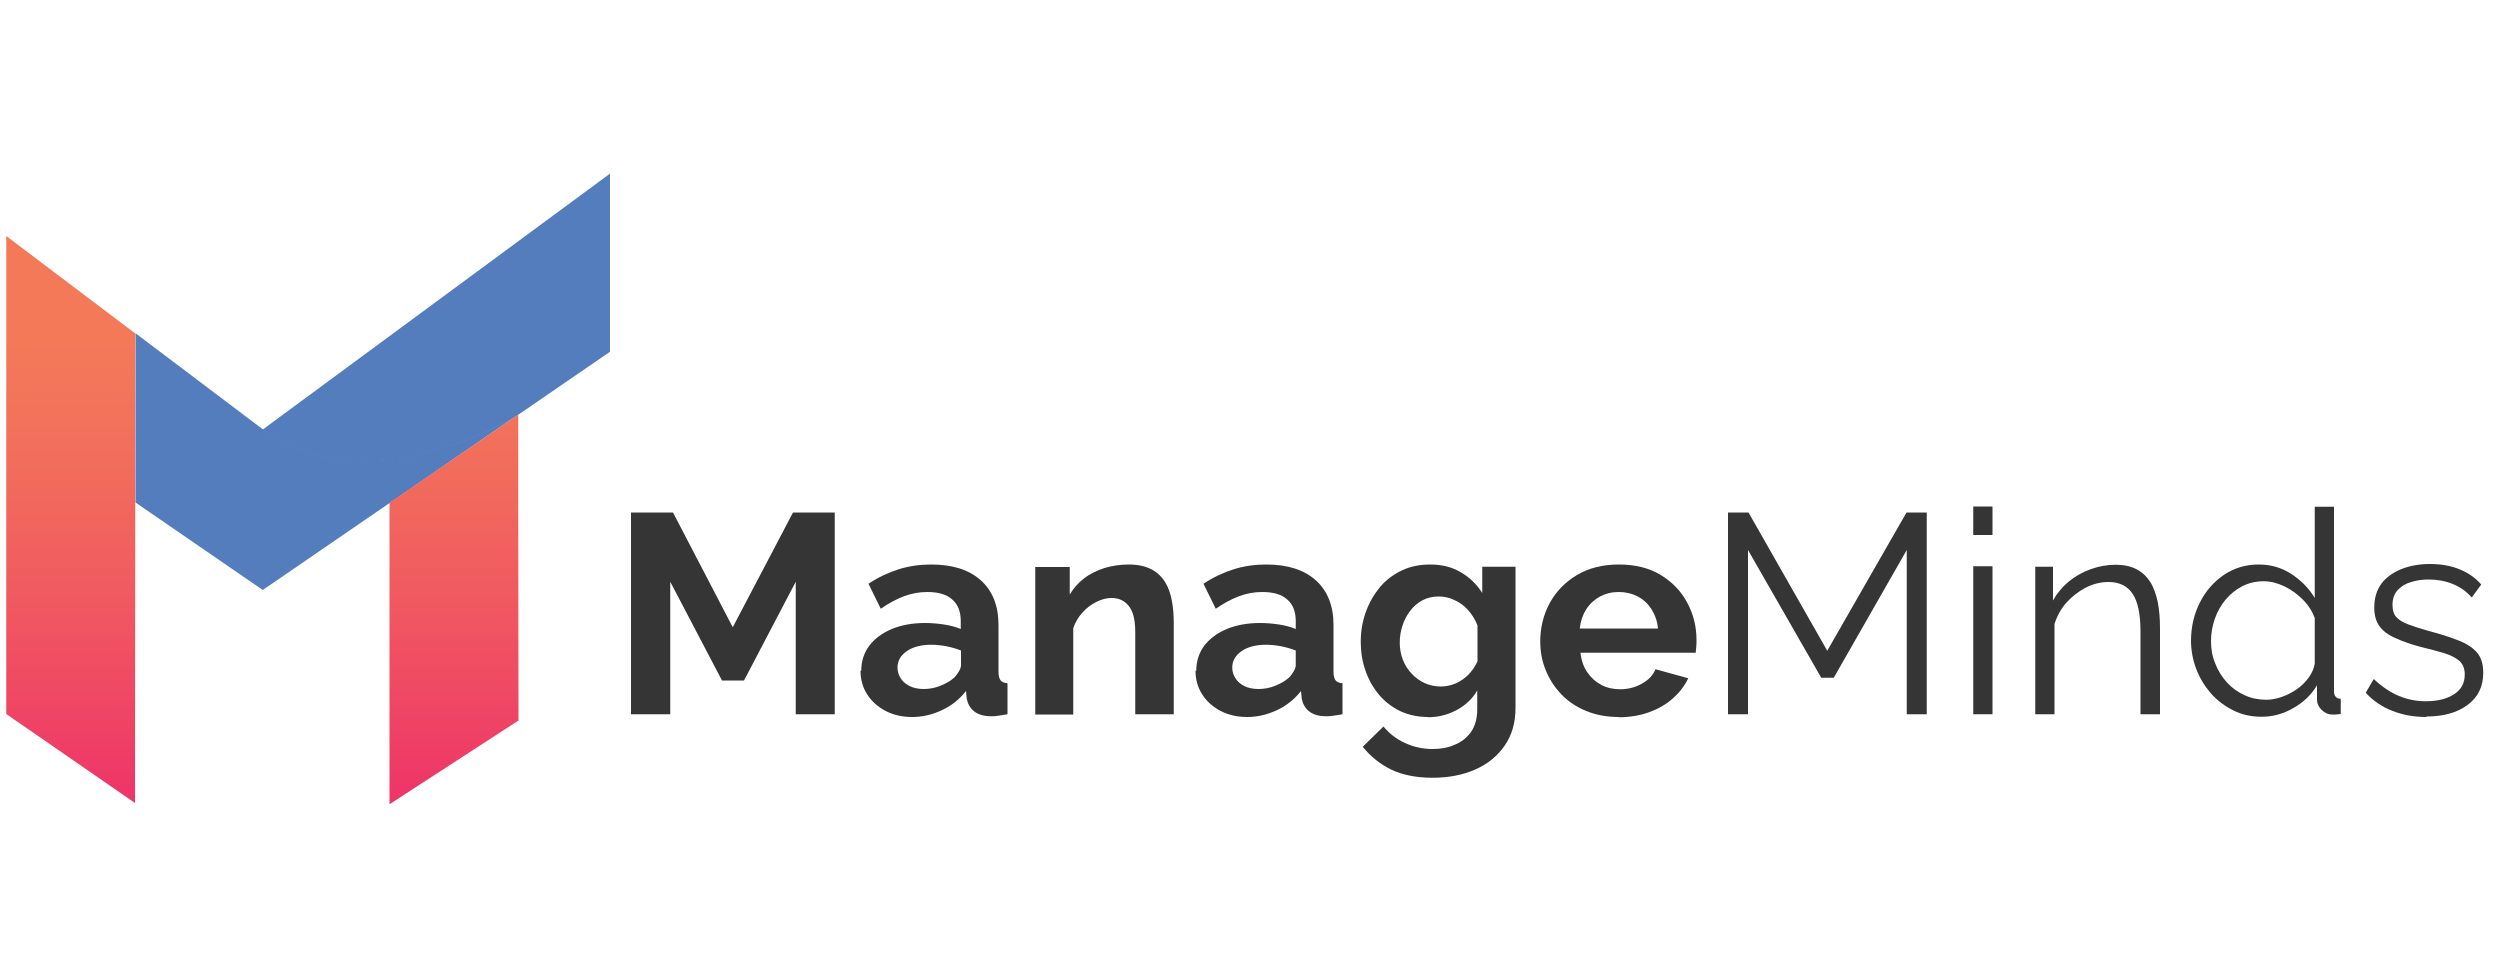 <?xml version="1.0" encoding="UTF-8"?>
<svg xmlns="http://www.w3.org/2000/svg" xmlns:xlink="http://www.w3.org/1999/xlink" viewBox="0 0 100 39.1">
  <defs>
    <style>
      .cls-1 {
        mask: url(#mask-5);
      }

      .cls-2 {
        fill: url(#linear-gradient-2);
      }

      .cls-2, .cls-3, .cls-4, .cls-5, .cls-6, .cls-7 {
        mix-blend-mode: multiply;
      }

      .cls-3 {
        fill: url(#linear-gradient-9);
      }

      .cls-8 {
        mask: url(#mask-1);
      }

      .cls-9 {
        mask: url(#mask-6);
      }

      .cls-10 {
        mask: url(#mask-7);
      }

      .cls-11 {
        filter: url(#luminosity-noclip-5);
      }

      .cls-12 {
        fill: url(#linear-gradient-6);
        mix-blend-mode: screen;
      }

      .cls-13 {
        mask: url(#mask);
      }

      .cls-14 {
        fill: #80a6dd;
      }

      .cls-15 {
        fill: none;
      }

      .cls-16 {
        fill: url(#linear-gradient-4);
      }

      .cls-17 {
        mask: url(#mask-8);
      }

      .cls-18 {
        mask: url(#mask-2);
      }

      .cls-19 {
        filter: url(#luminosity-noclip-3);
      }

      .cls-20 {
        mask: url(#mask-9);
      }

      .cls-21 {
        isolation: isolate;
      }

      .cls-4 {
        fill: url(#linear-gradient-8);
      }

      .cls-22 {
        filter: url(#luminosity-noclip-9);
      }

      .cls-5 {
        fill: url(#linear-gradient-5);
      }

      .cls-23 {
        fill: url(#linear-gradient-7);
      }

      .cls-6 {
        fill: url(#linear-gradient-3);
      }

      .cls-24 {
        fill: #547dbe;
      }

      .cls-25 {
        fill: #353535;
      }

      .cls-26 {
        mask: url(#mask-4);
      }

      .cls-7 {
        fill: url(#linear-gradient);
      }

      .cls-27 {
        filter: url(#luminosity-noclip-7);
      }

      .cls-28 {
        mask: url(#mask-3);
      }

      .cls-29 {
        filter: url(#luminosity-noclip);
      }
    </style>
    <filter id="luminosity-noclip" x="13.27" y="6.93" width="11.14" height="8.21" color-interpolation-filters="sRGB" filterUnits="userSpaceOnUse">
      <feFlood flood-color="#fff" result="bg"/>
      <feBlend in="SourceGraphic" in2="bg"/>
    </filter>
    <filter id="luminosity-noclip-2" x="13.27" y="-7715.49" width="11.14" height="32766" color-interpolation-filters="sRGB" filterUnits="userSpaceOnUse">
      <feFlood flood-color="#fff" result="bg"/>
      <feBlend in="SourceGraphic" in2="bg"/>
    </filter>
    <mask id="mask-1" x="13.27" y="-7715.49" width="11.14" height="32766" maskUnits="userSpaceOnUse"/>
    <linearGradient id="linear-gradient" x1="22.91" y1="6.68" x2="20.01" y2="12.31" gradientUnits="userSpaceOnUse">
      <stop offset="0" stop-color="#fff"/>
      <stop offset=".09" stop-color="#f0f0f0"/>
      <stop offset=".27" stop-color="#cacaca"/>
      <stop offset=".52" stop-color="#8b8b8b"/>
      <stop offset=".82" stop-color="#373737"/>
      <stop offset="1" stop-color="#000"/>
    </linearGradient>
    <mask id="mask" x="13.27" y="6.93" width="11.14" height="8.21" maskUnits="userSpaceOnUse">
      <g class="cls-29">
        <g class="cls-8">
          <polygon class="cls-7" points="24.4 6.93 24.4 14.06 23.24 9.44 13.27 15.13 24.4 6.93"/>
        </g>
      </g>
    </mask>
    <filter id="luminosity-noclip-3" x="5.41" y="16.91" width="14.85" height="6.7" color-interpolation-filters="sRGB" filterUnits="userSpaceOnUse">
      <feFlood flood-color="#fff" result="bg"/>
      <feBlend in="SourceGraphic" in2="bg"/>
    </filter>
    <filter id="luminosity-noclip-4" x="5.41" y="-7715.49" width="14.85" height="32766" color-interpolation-filters="sRGB" filterUnits="userSpaceOnUse">
      <feFlood flood-color="#fff" result="bg"/>
      <feBlend in="SourceGraphic" in2="bg"/>
    </filter>
    <mask id="mask-3" x="5.41" y="-7715.49" width="14.85" height="32766" maskUnits="userSpaceOnUse"/>
    <linearGradient id="linear-gradient-2" x1="13.5" y1="22.88" x2="12.94" y2="19.2" xlink:href="#linear-gradient"/>
    <mask id="mask-2" x="5.41" y="16.91" width="14.85" height="6.7" maskUnits="userSpaceOnUse">
      <g class="cls-19">
        <g class="cls-28">
          <polygon class="cls-2" points="20.26 16.91 15.58 20.11 10.5 23.6 5.41 20.11 10.5 21.86 20.26 16.91"/>
        </g>
      </g>
    </mask>
    <filter id="luminosity-noclip-5" x="10.49" y="16.61" width="9.85" height="1.84" color-interpolation-filters="sRGB" filterUnits="userSpaceOnUse">
      <feFlood flood-color="#fff" result="bg"/>
      <feBlend in="SourceGraphic" in2="bg"/>
    </filter>
    <filter id="luminosity-noclip-6" x="10.49" y="-7715.49" width="9.85" height="32766" color-interpolation-filters="sRGB" filterUnits="userSpaceOnUse">
      <feFlood flood-color="#fff" result="bg"/>
      <feBlend in="SourceGraphic" in2="bg"/>
    </filter>
    <mask id="mask-5" x="10.49" y="-7715.49" width="9.85" height="32766" maskUnits="userSpaceOnUse"/>
    <linearGradient id="linear-gradient-3" x1="11.02" y1="14.37" x2="19.84" y2="19.66" gradientUnits="userSpaceOnUse">
      <stop offset="0" stop-color="#000"/>
      <stop offset=".18" stop-color="#3b3b3b"/>
      <stop offset=".4" stop-color="gray"/>
      <stop offset=".6" stop-color="#b6b6b6"/>
      <stop offset=".78" stop-color="#dedede"/>
      <stop offset=".92" stop-color="#f6f6f6"/>
      <stop offset="1" stop-color="#fff"/>
    </linearGradient>
    <mask id="mask-4" x="10.49" y="16.61" width="9.85" height="1.84" maskUnits="userSpaceOnUse">
      <g class="cls-11">
        <g class="cls-1">
          <path class="cls-6" d="M20.34,16.8c-1.39.77-6.23,3.07-9.85.37l.77-.57.14.11c3.04,2.26,6.94,1,8.94.09Z"/>
        </g>
      </g>
    </mask>
    <linearGradient id="linear-gradient-4" x1="2.83" y1="13.62" x2="2.83" y2="37.68" gradientUnits="userSpaceOnUse">
      <stop offset="0" stop-color="#f37959"/>
      <stop offset=".17" stop-color="#f2705b"/>
      <stop offset=".44" stop-color="#f05860"/>
      <stop offset=".78" stop-color="#ee3369"/>
      <stop offset="1" stop-color="#ec1671"/>
    </linearGradient>
    <filter id="luminosity-noclip-7" x=".25" y="9.44" width="5.15" height="14.75" color-interpolation-filters="sRGB" filterUnits="userSpaceOnUse">
      <feFlood flood-color="#fff" result="bg"/>
      <feBlend in="SourceGraphic" in2="bg"/>
    </filter>
    <filter id="luminosity-noclip-8" x=".25" y="-7715.49" width="5.15" height="32766" color-interpolation-filters="sRGB" filterUnits="userSpaceOnUse">
      <feFlood flood-color="#fff" result="bg"/>
      <feBlend in="SourceGraphic" in2="bg"/>
    </filter>
    <mask id="mask-7" x=".25" y="-7715.49" width="5.15" height="32766" maskUnits="userSpaceOnUse"/>
    <linearGradient id="linear-gradient-5" x1="-3.45" y1="9.13" x2="3.82" y2="20.28" gradientUnits="userSpaceOnUse">
      <stop offset="0" stop-color="#fff"/>
      <stop offset=".09" stop-color="#f6f6f6"/>
      <stop offset=".22" stop-color="#dedede"/>
      <stop offset=".39" stop-color="#b8b8b8"/>
      <stop offset=".59" stop-color="#838383"/>
      <stop offset=".81" stop-color="#404040"/>
      <stop offset="1" stop-color="#000"/>
    </linearGradient>
    <mask id="mask-6" x=".25" y="9.44" width="5.15" height="14.75" maskUnits="userSpaceOnUse">
      <g class="cls-27">
        <g class="cls-10">
          <polygon class="cls-5" points="5.4 13.33 1.68 11.97 .25 24.19 .25 9.44 5.4 13.33"/>
        </g>
      </g>
    </mask>
    <linearGradient id="linear-gradient-6" x1="-3.45" y1="9.13" x2="3.82" y2="20.28" xlink:href="#linear-gradient-4"/>
    <linearGradient id="linear-gradient-7" x1="18.16" y1="13.62" x2="18.16" y2="37.68" xlink:href="#linear-gradient-4"/>
    <filter id="luminosity-noclip-9" x="15.58" y="20.27" width="5.15" height="11.9" color-interpolation-filters="sRGB" filterUnits="userSpaceOnUse">
      <feFlood flood-color="#fff" result="bg"/>
      <feBlend in="SourceGraphic" in2="bg"/>
    </filter>
    <filter id="luminosity-noclip-10" x="15.58" y="-7715.49" width="5.15" height="32766" color-interpolation-filters="sRGB" filterUnits="userSpaceOnUse">
      <feFlood flood-color="#fff" result="bg"/>
      <feBlend in="SourceGraphic" in2="bg"/>
    </filter>
    <mask id="mask-9" x="15.58" y="-7715.49" width="5.15" height="32766" maskUnits="userSpaceOnUse"/>
    <linearGradient id="linear-gradient-8" x1="16.46" y1="24.99" x2="22.12" y2="29.1" gradientUnits="userSpaceOnUse">
      <stop offset="0" stop-color="#000"/>
      <stop offset=".09" stop-color="#080808"/>
      <stop offset=".22" stop-color="#202020"/>
      <stop offset=".39" stop-color="#464646"/>
      <stop offset=".59" stop-color="#7b7b7b"/>
      <stop offset=".81" stop-color="#bebebe"/>
      <stop offset="1" stop-color="#fff"/>
    </linearGradient>
    <mask id="mask-8" x="15.58" y="20.27" width="5.15" height="11.9" maskUnits="userSpaceOnUse">
      <g class="cls-22">
        <g class="cls-20">
          <polygon class="cls-4" points="20.74 28.82 15.58 32.17 19.45 28.18 20.73 20.27 20.74 28.82"/>
        </g>
      </g>
    </mask>
    <linearGradient id="linear-gradient-9" x1="16.46" y1="24.99" x2="22.12" y2="29.1" xlink:href="#linear-gradient-4"/>
  </defs>
  <g class="cls-21">
    <g id="Layer_1" data-name="Layer 1">
      <g>
        <path class="cls-25" d="M31.83,28.57v-5.3l-2.07,3.95h-.88l-2.07-3.95v5.3h-1.57v-8.07h1.68l2.39,4.59,2.41-4.59h1.67v8.07h-1.57Z"/>
        <path class="cls-25" d="M34.45,26.83c0-.38.11-.72.32-1s.52-.51.9-.67c.39-.16.83-.24,1.33-.24.25,0,.5.02.76.06s.48.1.67.18v-.32c0-.37-.11-.66-.34-.86-.22-.2-.55-.3-1-.3-.33,0-.64.06-.93.17-.3.11-.61.28-.93.5l-.49-1c.39-.26.8-.45,1.21-.58s.85-.19,1.3-.19c.85,0,1.51.21,1.98.63.47.42.71,1.02.71,1.79v1.87c0,.16.03.27.08.34s.15.11.28.12v1.24c-.14.02-.26.04-.37.06-.11.02-.2.02-.28.02-.3,0-.53-.07-.69-.2s-.25-.3-.29-.5l-.03-.31c-.26.33-.58.59-.97.77s-.78.27-1.18.27-.75-.08-1.06-.24-.56-.38-.74-.66c-.18-.28-.27-.6-.27-.95ZM38.16,27.12c.08-.09.15-.18.2-.27s.08-.17.08-.24v-.59c-.18-.07-.38-.13-.59-.17-.21-.04-.41-.06-.6-.06-.39,0-.72.08-.97.25-.25.17-.38.39-.38.66,0,.15.04.29.12.42.08.13.2.24.36.32.16.08.35.12.57.12s.45-.04.67-.13.4-.19.54-.32Z"/>
        <path class="cls-25" d="M46.93,28.57h-1.52v-3.29c0-.47-.08-.81-.25-1.03s-.4-.33-.69-.33c-.21,0-.41.05-.62.16-.21.1-.4.25-.56.43s-.29.39-.36.63v3.44h-1.52v-5.9h1.38v1.1c.15-.25.34-.47.58-.65.23-.18.51-.31.81-.41.31-.09.63-.14.97-.14.37,0,.68.07.92.2.24.13.42.31.55.53s.21.47.26.75c.05.28.07.56.07.84v3.68Z"/>
        <path class="cls-25" d="M47.85,26.83c0-.38.11-.72.32-1s.52-.51.9-.67c.39-.16.83-.24,1.33-.24.25,0,.5.02.76.06s.48.1.67.18v-.32c0-.37-.11-.66-.34-.86-.22-.2-.55-.3-1-.3-.33,0-.64.06-.93.17-.3.11-.61.28-.93.5l-.49-1c.39-.26.8-.45,1.21-.58s.85-.19,1.3-.19c.85,0,1.51.21,1.98.63.47.42.71,1.02.71,1.79v1.87c0,.16.03.27.08.34s.15.11.28.12v1.24c-.14.02-.26.04-.37.06-.11.02-.2.02-.28.02-.3,0-.53-.07-.69-.2s-.25-.3-.29-.5l-.03-.31c-.26.33-.58.59-.97.77s-.78.27-1.18.27-.75-.08-1.06-.24-.56-.38-.74-.66c-.18-.28-.27-.6-.27-.95ZM51.55,27.12c.08-.09.15-.18.2-.27s.08-.17.08-.24v-.59c-.18-.07-.38-.13-.59-.17-.21-.04-.41-.06-.6-.06-.39,0-.72.08-.97.25-.25.17-.38.39-.38.66,0,.15.04.29.12.42.08.13.2.24.36.32.16.08.35.12.57.12s.45-.04.67-.13.4-.19.54-.32Z"/>
        <path class="cls-25" d="M57.11,28.68c-.39,0-.76-.08-1.09-.23-.33-.16-.61-.37-.85-.65-.24-.28-.42-.6-.55-.97s-.19-.75-.19-1.16c0-.43.07-.83.21-1.21s.33-.7.57-.99c.25-.29.54-.5.88-.66.34-.16.71-.23,1.12-.23.46,0,.87.1,1.22.31.35.2.64.48.86.83v-1.05h1.33v5.64c0,.59-.14,1.09-.43,1.51s-.68.74-1.18.96c-.5.22-1.07.33-1.71.33s-1.19-.11-1.64-.32c-.45-.22-.83-.52-1.15-.92l.83-.81c.23.28.51.5.86.66s.71.24,1.1.24c.33,0,.62-.05.89-.17.27-.11.48-.28.65-.51.16-.23.25-.54.25-.91v-.75c-.2.34-.48.6-.84.79s-.74.28-1.14.28ZM57.63,27.46c.17,0,.33-.03.48-.08s.29-.12.42-.22c.13-.09.24-.2.34-.33.1-.12.17-.25.23-.38v-1.43c-.09-.24-.22-.44-.38-.62s-.34-.31-.55-.4c-.2-.1-.41-.14-.63-.14-.24,0-.45.05-.64.15-.19.1-.35.24-.49.42s-.24.38-.31.59-.11.44-.11.68.04.47.12.68c.08.21.2.4.35.56.15.16.32.29.52.38.2.09.42.14.64.14Z"/>
        <path class="cls-25" d="M64.75,28.68c-.48,0-.91-.08-1.3-.24s-.72-.38-.99-.66c-.27-.28-.48-.6-.63-.97-.15-.36-.22-.75-.22-1.15,0-.56.13-1.08.38-1.54s.62-.84,1.09-1.12,1.03-.42,1.68-.42,1.21.14,1.67.42c.46.28.82.65,1.06,1.11.25.46.37.96.37,1.49,0,.09,0,.18-.01.28s-.02.17-.02.23h-4.61c.03.3.12.56.27.78.15.22.34.39.57.51.23.12.48.17.75.17.3,0,.59-.07.86-.22.27-.15.45-.34.55-.58l1.31.36c-.14.3-.35.57-.62.81-.27.24-.59.42-.95.55-.36.13-.77.2-1.21.2ZM63.2,25.14h3.12c-.03-.3-.12-.55-.26-.77-.14-.22-.32-.39-.55-.51-.23-.12-.48-.18-.76-.18s-.52.06-.75.18c-.22.12-.41.29-.55.51-.14.22-.23.48-.26.77Z"/>
        <path class="cls-25" d="M76.27,28.57v-6.57l-2.92,5.11h-.5l-2.93-5.11v6.57h-.8v-8.07h.82l3.15,5.53,3.17-5.53h.81v8.07h-.8Z"/>
        <path class="cls-25" d="M78.93,21.4v-1.14h.77v1.14h-.77ZM78.93,28.57v-5.92h.77v5.92h-.77Z"/>
        <path class="cls-25" d="M86.39,28.57h-.77v-3.29c0-.69-.1-1.2-.31-1.52-.21-.32-.53-.48-.97-.48-.3,0-.6.07-.9.22-.29.15-.55.35-.78.6-.22.25-.38.54-.48.86v3.61h-.77v-5.9h.71v1.35c.16-.29.37-.54.62-.75s.55-.38.88-.5c.33-.12.66-.18,1.01-.18.33,0,.6.06.83.18.23.12.41.29.55.51.14.22.23.49.3.8.06.31.09.66.09,1.05v3.45Z"/>
        <path class="cls-25" d="M87.64,25.64c0-.56.12-1.07.35-1.53.23-.46.55-.83.96-1.11.41-.28.88-.42,1.4-.42.49,0,.93.13,1.32.39s.7.58.92.95v-3.65h.77v7.37c0,.11.02.18.07.23.04.05.11.08.2.08v.61c-.15.02-.27.03-.35.02-.16,0-.3-.07-.42-.19-.12-.12-.18-.25-.18-.4v-.58c-.23.39-.55.69-.96.92-.4.23-.82.34-1.25.34-.41,0-.79-.08-1.13-.25-.34-.17-.64-.39-.9-.68-.25-.29-.45-.61-.59-.98-.14-.37-.21-.75-.21-1.14ZM92.59,26.54v-1.82c-.1-.27-.26-.52-.48-.74-.22-.22-.47-.4-.74-.53-.28-.13-.55-.2-.82-.2-.32,0-.61.07-.86.2s-.48.31-.67.54c-.19.23-.33.48-.43.77-.1.29-.15.58-.15.88,0,.32.05.62.17.9.11.29.27.54.47.76.2.22.44.39.71.51.26.12.55.18.86.18.2,0,.4-.04.61-.11s.42-.18.61-.31c.19-.13.35-.29.48-.47s.21-.37.24-.56Z"/>
        <path class="cls-25" d="M97.06,28.68c-.49,0-.94-.08-1.35-.24-.42-.16-.78-.4-1.08-.73l.32-.55c.33.31.67.54,1.01.68.34.14.7.21,1.07.21.46,0,.84-.09,1.13-.28.29-.18.43-.45.43-.79,0-.23-.07-.41-.21-.54-.14-.12-.34-.23-.6-.31s-.57-.16-.94-.25c-.41-.11-.75-.23-1.03-.36-.28-.12-.49-.28-.63-.47-.14-.19-.21-.44-.21-.75,0-.38.1-.7.29-.96.19-.25.46-.44.8-.58.34-.13.71-.2,1.13-.2.46,0,.86.07,1.21.22.35.14.63.35.85.6l-.38.52c-.21-.24-.46-.42-.76-.54-.29-.12-.62-.18-.97-.18-.24,0-.47.03-.69.1-.22.06-.4.17-.54.32-.14.15-.21.35-.21.6,0,.21.05.38.16.49.11.12.27.21.48.29s.47.16.78.25c.45.12.84.24,1.17.37.33.12.59.28.77.48.18.2.27.47.27.83,0,.55-.21.98-.63,1.29s-.97.46-1.65.46Z"/>
      </g>
      <g>
        <line class="cls-15" x1="15.58" y1="20.11" x2="10.5" y2="23.6"/>
        <g>
          <path class="cls-24" d="M24.4,6.93v7.14l-3.67,2.52s-.03.02-.07.05c-.06.04-.15.09-.28.16-.01,0-.02.01-.03.02-1.39.77-6.23,3.07-9.85.37l.77-.57,2.01-1.48,11.14-8.21Z"/>
          <g class="cls-13">
            <polygon class="cls-24" points="24.4 6.93 24.4 14.06 23.24 9.44 13.27 15.13 24.4 6.93"/>
          </g>
        </g>
        <path class="cls-24" d="M20.66,16.63l-.39.27h0s-4.67,3.21-4.67,3.21l-5.09,3.49-5.09-3.5v-6.77l5.09,3.84c3.99,2.97,9.46-.13,10.17-.55Z"/>
        <g class="cls-18">
          <polygon class="cls-14" points="20.26 16.91 15.58 20.11 10.5 23.6 5.41 20.11 10.5 21.86 20.26 16.91"/>
        </g>
        <g class="cls-26">
          <path class="cls-14" d="M20.34,16.8c-1.39.77-6.23,3.07-9.85.37l.77-.57.14.11c3.04,2.26,6.94,1,8.94.09Z"/>
        </g>
        <polygon class="cls-16" points="5.41 13.33 5.41 20.11 5.4 32.12 .25 28.56 .25 9.44 5.4 13.33 5.41 13.33"/>
        <g class="cls-9">
          <polygon class="cls-12" points="5.4 13.33 1.68 11.97 .25 24.19 .25 9.44 5.4 13.33"/>
        </g>
        <polygon class="cls-23" points="20.74 28.82 15.58 32.17 15.58 20.11 20.66 16.63 20.71 16.6 20.73 16.58 20.73 20.27 20.74 28.82"/>
        <g class="cls-17">
          <polygon class="cls-3" points="20.74 28.82 15.58 32.17 19.45 28.18 20.73 20.27 20.74 28.82"/>
        </g>
      </g>
    </g>
  </g>
</svg>